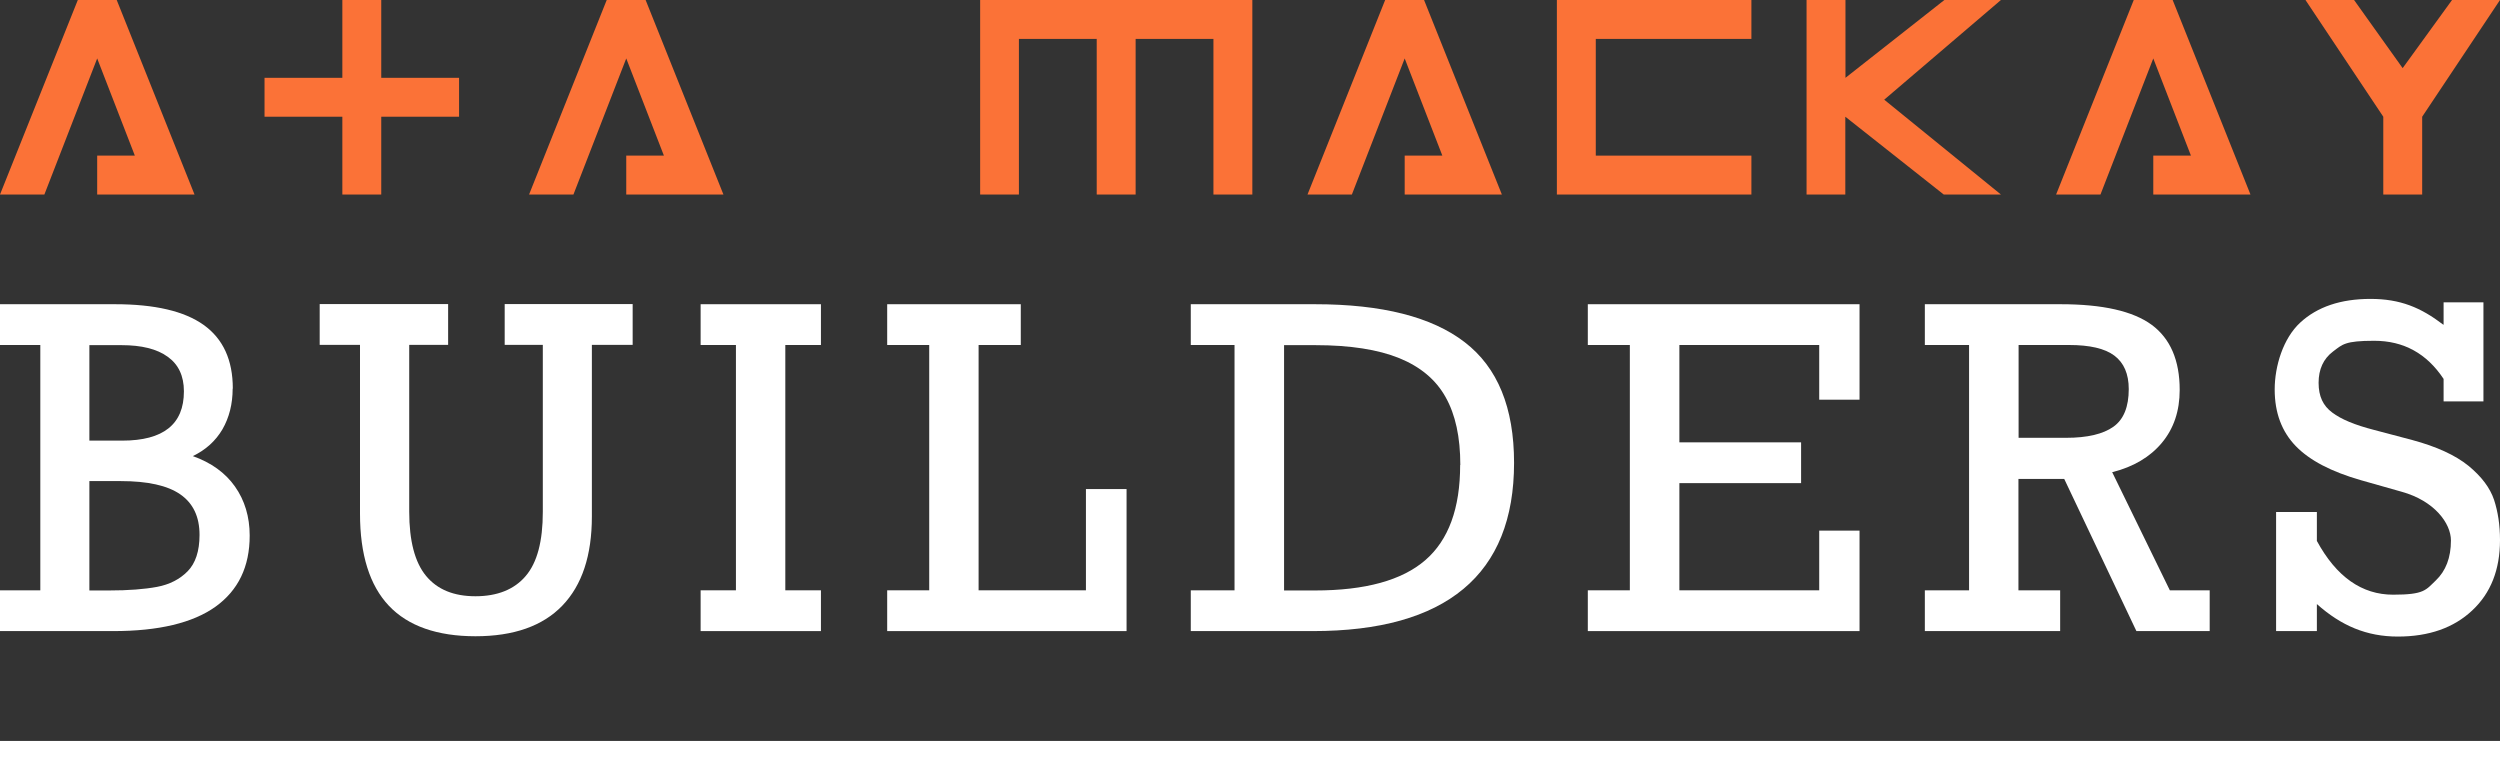 <?xml version="1.0" encoding="UTF-8"?>
<svg xmlns="http://www.w3.org/2000/svg" id="LOGO" version="1.1" viewBox="0 0 1600 489.2">
  <rect x="0" y="0" width="1600" height="489.2" fill="#333333" stroke="none"/>
  <defs>
    <style>
      .st0 {
        fill: #fff;
      }

      .st1 {
        fill: #fb7237;
      }
    </style>
  </defs>
  <rect id="UNDERSCORE" class="st0" x="0" y="474.2" width="1600" height="15"></rect>
  <g id="BUILDERS">
    <path class="st0" d="M148.9,248.7c0,9.8-2.2,18.5-6.5,26-4.4,7.5-10.7,13.2-19,17.2,11.8,4.2,20.8,10.7,27,19.5,6.2,8.8,9.4,19.3,9.4,31.4,0,19.9-7.3,35-21.9,45.5-14.6,10.4-36.4,15.6-65.4,15.6H0v-26.1h25.8v-157H0v-26.1h73.6c25.4,0,44.4,4.4,56.8,13.3,12.4,8.9,18.6,22.4,18.6,40.7h0ZM117.7,250.4c0-9.8-3.5-17.2-10.4-22.1-6.9-5-16.8-7.4-29.4-7.4h-20.7v61.1h21c26.4,0,39.5-10.5,39.5-31.5h0ZM127.7,342.3c0-11.6-4.1-20.2-12.3-25.9s-20.9-8.5-38.1-8.5h-20.1v70h12.5c12.5,0,22.8-.8,30.8-2.3,8-1.5,14.6-4.9,19.6-10,5-5.1,7.6-12.9,7.6-23.2h0Z"></path>
    <path class="st0" d="M261.9,220.8v106.6c0,18.8,3.6,32.5,10.8,41.2,7.2,8.7,17.7,13,31.6,13s24.8-4.3,32.1-12.9c7.4-8.6,11-22.3,11-41.1v-106.9h-24.4v-26.1h81.9v26.1h-26.1v109.8c0,25-6.3,44-18.9,57.1s-31.2,19.6-55.6,19.6-43.1-6.5-55.4-19.5-18.5-32.7-18.5-59v-108h-25.8v-26.1h82.2v26.1h-24.7Z"></path>
    <path class="st0" d="M502.6,220.8v157h22.8v26.1h-77v-26.1h22.6v-157h-22.6v-26.1h77v26.1h-22.8Z"></path>
    <path class="st0" d="M626.3,220.8v157h68.7v-64.8h26v90.9h-153.2v-26.1h26.9v-157h-26.9v-26.1h85.5v26.1h-26.9Z"></path>
    <path class="st0" d="M969,296.2c0,35.8-10.8,62.7-32.4,80.7s-53.7,27-96.4,27h-78.1v-26.1h28v-157h-28v-26.1h79.5c42.8,0,74.8,8.1,95.8,24.3,21.1,16.2,31.6,41.9,31.6,77.2h0ZM934.6,297.6c0-17.8-3.1-32.2-9.4-43.4-6.2-11.2-16.2-19.5-29.7-25-13.6-5.5-31.4-8.3-53.6-8.3h-20.1v157h19.8c32.2,0,55.7-6.5,70.6-19.4s22.3-33.2,22.3-60.9Z"></path>
    <path class="st0" d="M1164.3,255.8v-35h-89.5v62.3h77.9v26.1h-77.9v68.6h89.5v-38.2h25.8v64.3h-173.9v-26.1h26.9v-157h-26.9v-26.1h173.9v61.1h-25.8Z"></path>
    <path class="st0" d="M1395,249.6c0,13.4-3.8,24.7-11.4,33.8-7.6,9.1-18.2,15.4-31.8,18.8l36.9,75.6h25.5v26.1h-46.9l-46.2-97.4h-29.3v71.3h26.7v26.1h-86.6v-26.1h28.3v-157h-28.3v-26.1h86.9c26.9,0,46.3,4.4,58.3,13.2,11.9,8.8,17.9,22.7,17.9,41.6h0ZM1362.4,249c0-9.7-3.1-16.8-9.2-21.4s-15.8-6.8-29-6.8h-32.3v59.4h30.4c13.6,0,23.7-2.4,30.3-7.1,6.6-4.7,9.8-12.8,9.8-24.1h0Z"></path>
    <path class="st0" d="M1563.9,207.8v-14.3h25.5v63.4h-25.5v-14.4c-10.8-16.3-25.6-24.4-44.4-24.4s-20.3,2.3-26.4,6.9-9.2,11.3-9.2,20,2.9,14.7,8.7,19c5.8,4.4,14.6,8,26.6,11.1l24.6,6.5c15.6,4.2,27.6,9.7,36,16.5,8.4,6.9,13.8,14.1,16.4,21.8,2.5,7.7,3.8,16.2,3.8,25.7,0,19-5.9,34-17.8,45.1-11.8,11.1-27.7,16.7-47.6,16.7s-36.2-6.9-51.8-20.8v17.3h-26.1v-76.2h26.1v18.5c12.5,23,28.8,34.4,48.8,34.4s20.9-3,27.3-9.1,9.7-14.6,9.7-25.6-10.6-25.4-31.6-31.2l-26.1-7.4c-18.8-5.4-32.7-12.6-41.6-21.8s-13.5-21.2-13.5-36.2,5.4-32.7,16.3-42.8c10.9-10.1,25.9-15.2,45-15.2s32.2,5.5,46.6,16.5h0Z"></path>
  </g>
  <g id="A_A_MACKAY">
    <path class="st1" d="M62.2,124.5v-24.9h24.1l-24.1-62.2L28.4,124.5H0L49.8,0h24.9l49.8,124.5h-62.2,0Z"></path>
    <path class="st1" d="M219.1,49.8V0h24.9v49.8h49.8v24.9h-49.8v49.8h-24.9v-49.8h-49.8v-24.9h49.8Z"></path>
    <path class="st1" d="M400.8,124.5v-24.9h24.1l-24.1-62.2-33.8,87.1h-28.4L388.3,0h24.9l49.8,124.5h-62.2,0Z"></path>
    <path class="st1" d="M627.3,124.5V0h174.2v124.5h-24.9V24.9h-49.8v99.6h-24.9V24.9h-49.8v99.6h-24.9Z"></path>
    <path class="st1" d="M899,124.5v-24.9h24.1l-24.1-62.2-33.8,87.1h-28.4L886.5,0h24.9l49.8,124.5h-62.2,0Z"></path>
    <path class="st1" d="M996.4,0h124.5v24.9h-99.6v74.7h99.6v24.9h-124.5V0h0Z"></path>
    <path class="st1" d="M1156.2,124.5V0h24.9v49.8L1244.4,0h36.2l-74.7,63.8,74.7,60.7h-36.6l-63-49.8v49.8h-24.9Z"></path>
    <path class="st1" d="M1378.1,124.5v-24.9h24.1l-24.1-62.2-33.8,87.1h-28.4L1365.6,0h24.9l49.8,124.5h-62.2,0Z"></path>
    <path class="st1" d="M1525.3,124.5v-49.8L1475.5,0h31.1l31.1,43.6L1569.3,0h30.7l-49.8,74.7v49.8h-24.9,0Z"></path>
  </g>
</svg>
